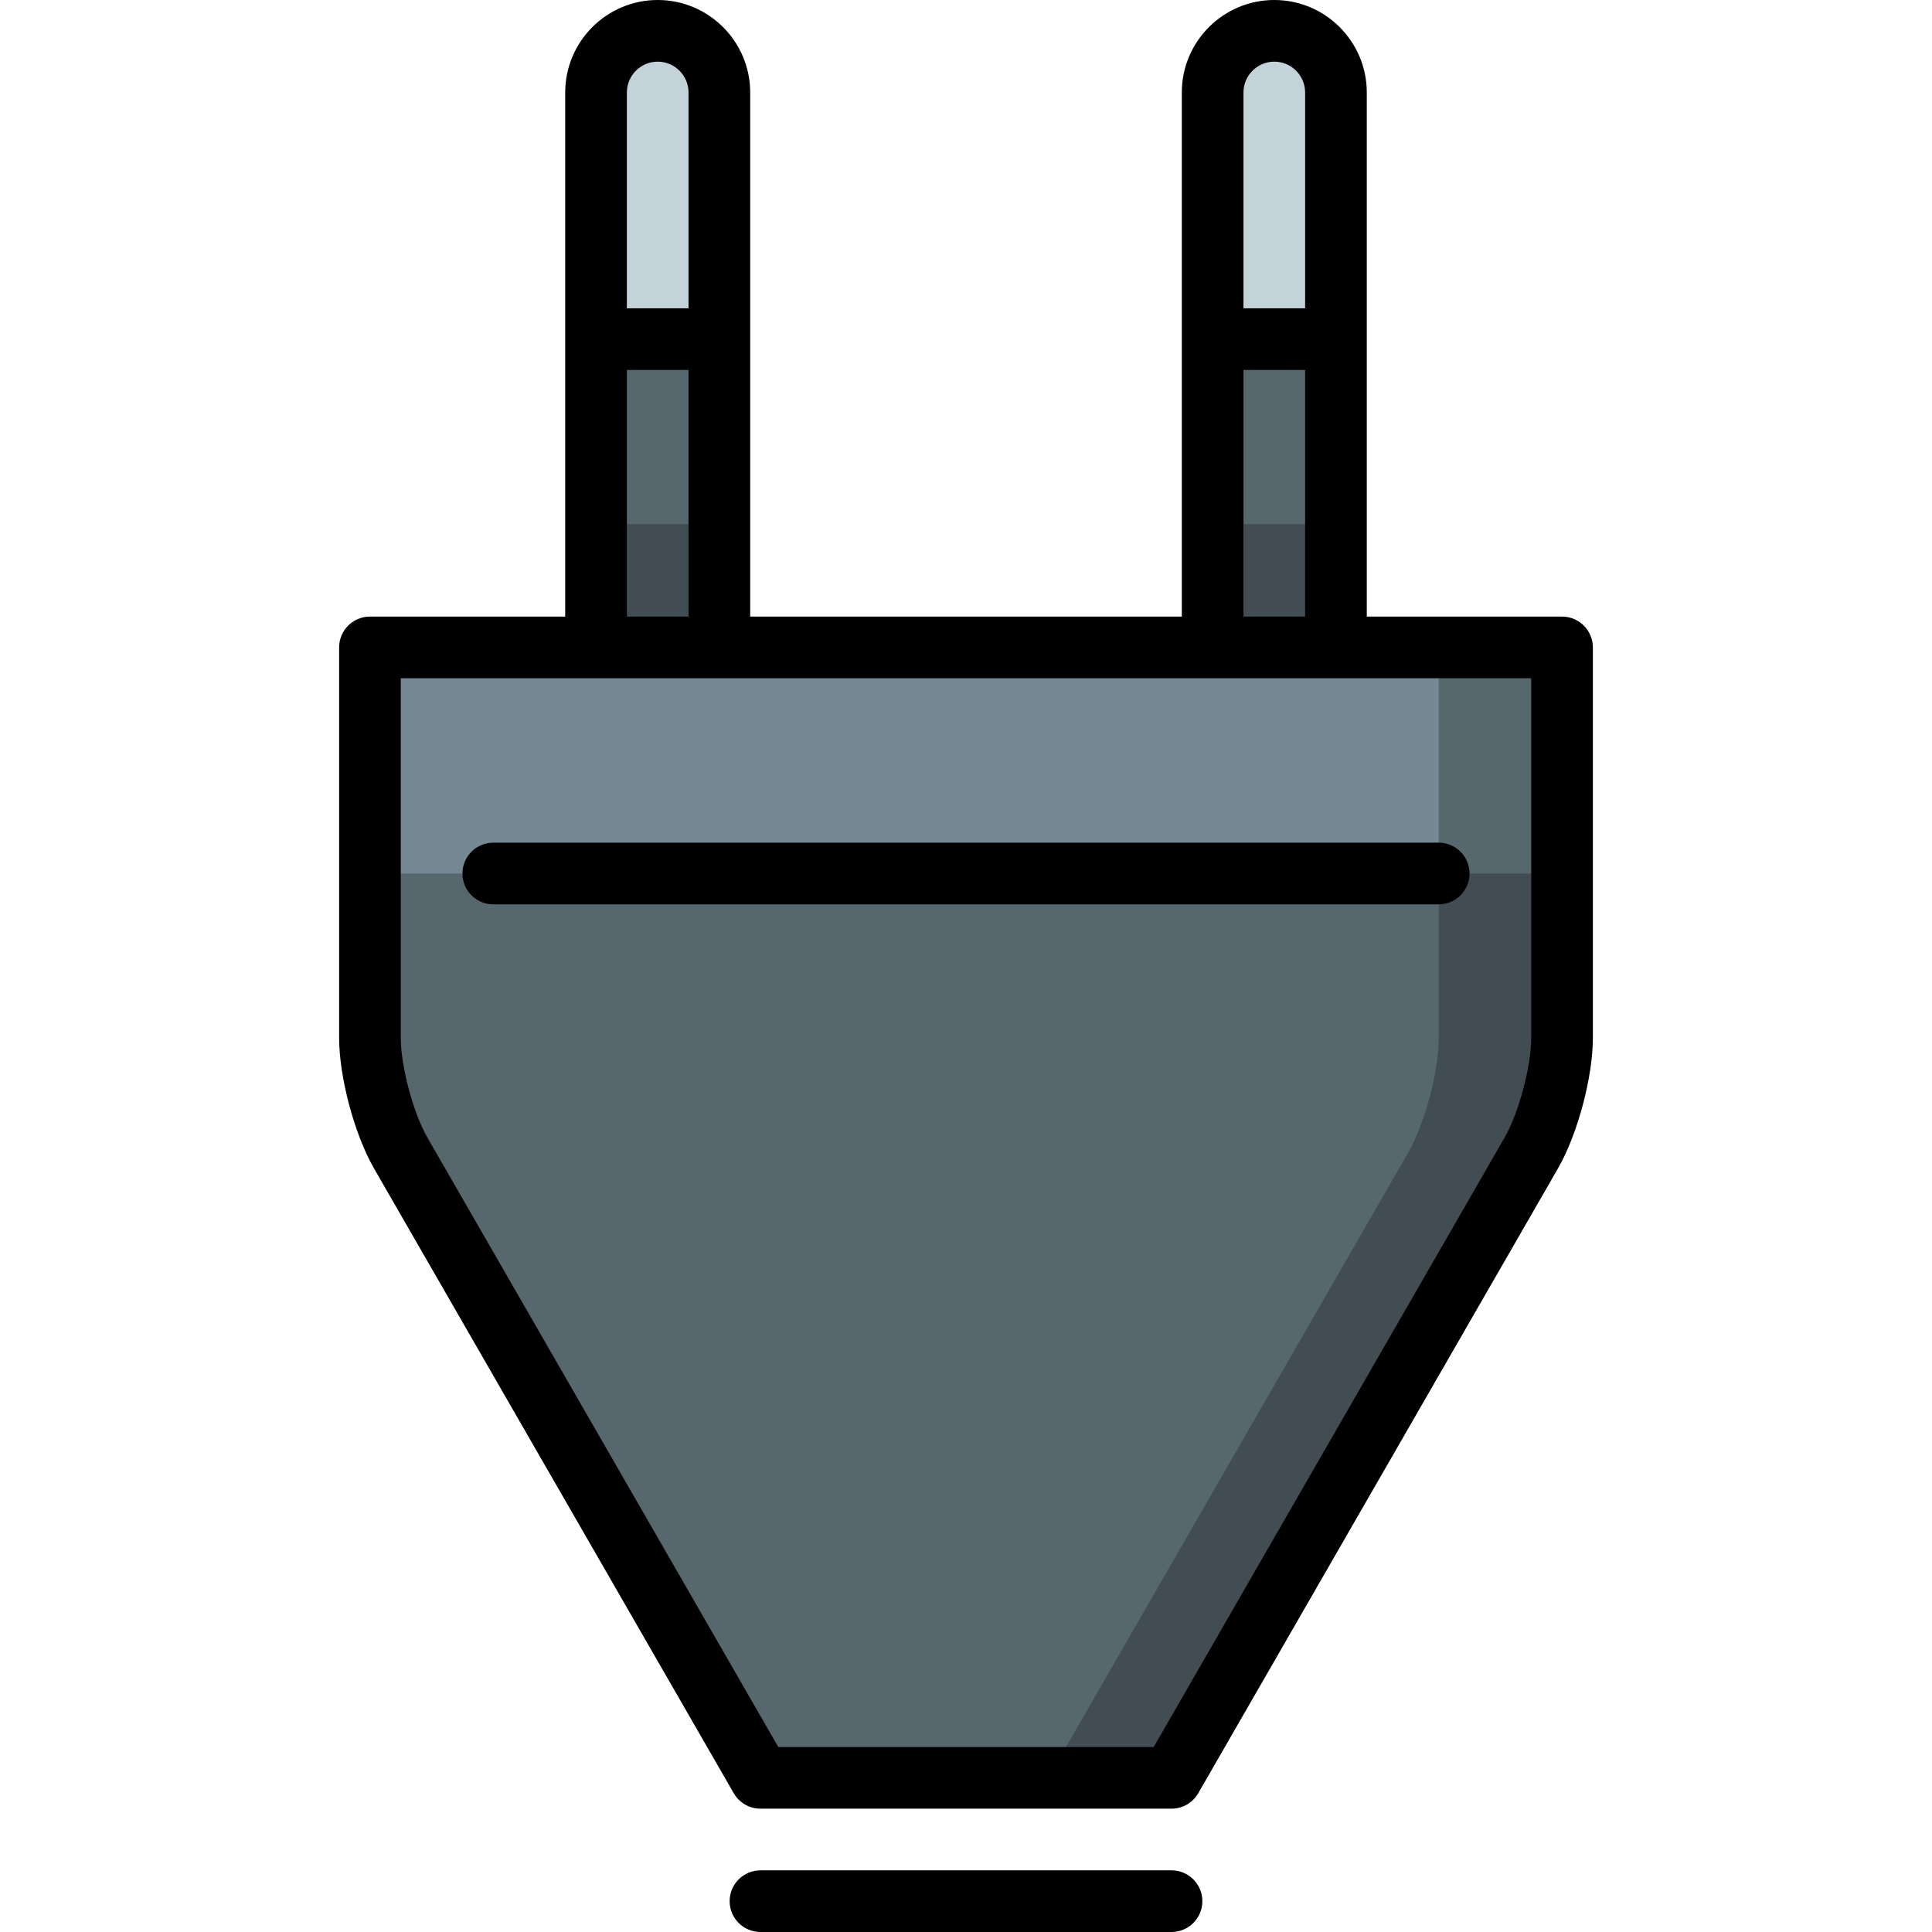 <?xml version="1.0" encoding="iso-8859-1"?>
<!-- Uploaded to: SVG Repo, www.svgrepo.com, Generator: SVG Repo Mixer Tools -->
<svg height="800px" width="800px" version="1.1" id="Layer_1" xmlns="http://www.w3.org/2000/svg" xmlns:xlink="http://www.w3.org/1999/xlink" 
	 viewBox="0 0 512 512" xml:space="preserve">
<path style="fill:#C4D3D9;" d="M174.297,8.17c-9.024,0-16.34,7.316-16.34,16.34v65.362l16.34,21.787l16.34-21.787V24.511
	C190.638,15.486,183.322,8.17,174.297,8.17z"/>
<polygon style="fill:#57676E;" points="190.638,89.872 157.957,89.872 157.957,138.894 174.297,149.787 190.638,138.894 "/>
<path style="fill:#414D53;" d="M157.957,138.894c0,30.176,0,54.468,0,54.468h32.681c0,0,0-24.292,0-54.468H157.957z"/>
<path style="fill:#C4D3D9;" d="M337.702,8.17c-9.024,0-16.34,7.316-16.34,16.34v65.362l16.34,21.787l16.34-21.787V24.511
	C354.042,15.486,346.726,8.17,337.702,8.17z"/>
<polygon style="fill:#57676E;" points="354.042,89.872 321.361,89.872 321.361,138.894 337.702,149.787 354.042,138.894 "/>
<path style="fill:#414D53;" d="M321.361,138.894c0,30.176,0,54.468,0,54.468h32.681c0,0,0-24.292,0-54.468H321.361z"/>
<polygon style="fill:#57676E;" points="413.957,171.574 381.276,171.574 359.489,253.277 413.957,231.489 "/>
<polygon style="fill:#748993;" points="98.042,171.574 98.042,231.489 381.276,253.277 381.276,171.574 "/>
<path style="fill:#414D53;" d="M381.276,231.489l-103.489,239.66h32.681l95.337-165.584c4.484-7.788,8.153-21.514,8.153-30.501
	v-43.574H381.276z"/>
<path style="fill:#57676E;" d="M381.276,275.064v-43.574H98.042v43.574c0,8.987,3.669,22.713,8.153,30.501l95.337,165.584h76.255
	l95.337-165.584C377.607,297.777,381.276,284.051,381.276,275.064z"/>
<path d="M310.468,495.66H201.531c-4.512,0-8.17,3.657-8.17,8.17s3.658,8.17,8.17,8.17h108.936c4.512,0,8.17-3.657,8.17-8.17
	S314.98,495.66,310.468,495.66z"/>
<path d="M413.957,163.404h-51.745V24.511C362.212,10.996,351.217,0,337.702,0c-13.516,0-24.511,10.996-24.511,24.511v138.894
	H198.808V24.511C198.808,10.996,187.813,0,174.297,0c-13.516,0-24.511,10.996-24.511,24.511v138.894H98.042
	c-4.512,0-8.17,3.657-8.17,8.17v103.489c0,10.387,4.06,25.576,9.243,34.577l95.335,165.584c1.458,2.533,4.158,4.094,7.081,4.094
	h108.936c2.923,0,5.622-1.561,7.081-4.094l95.337-165.584c5.183-9.002,9.243-24.19,9.243-34.577V171.574
	C422.127,167.061,418.469,163.404,413.957,163.404z M337.702,16.34c4.506,0,8.17,3.665,8.17,8.17v57.191h-16.34V24.511
	C329.531,20.005,333.196,16.34,337.702,16.34z M329.531,98.043h16.34v65.362h-16.34V98.043z M174.297,16.34
	c4.506,0,8.17,3.665,8.17,8.17v57.191h-16.34V24.511C166.127,20.005,169.792,16.34,174.297,16.34z M166.127,98.043h16.34v65.362
	h-16.34V98.043z M405.787,275.064c0,7.542-3.301,19.89-7.063,26.425l-92.979,161.49h-99.489l-92.979-161.49
	c-3.763-6.535-7.063-18.883-7.063-26.425v-95.319h299.574V275.064z"/>
<path d="M122.553,231.489c0,4.513,3.658,8.17,8.17,8.17h250.553c4.512,0,8.17-3.657,8.17-8.17s-3.658-8.17-8.17-8.17H130.723
	C126.211,223.319,122.553,226.976,122.553,231.489z"/>
</svg>